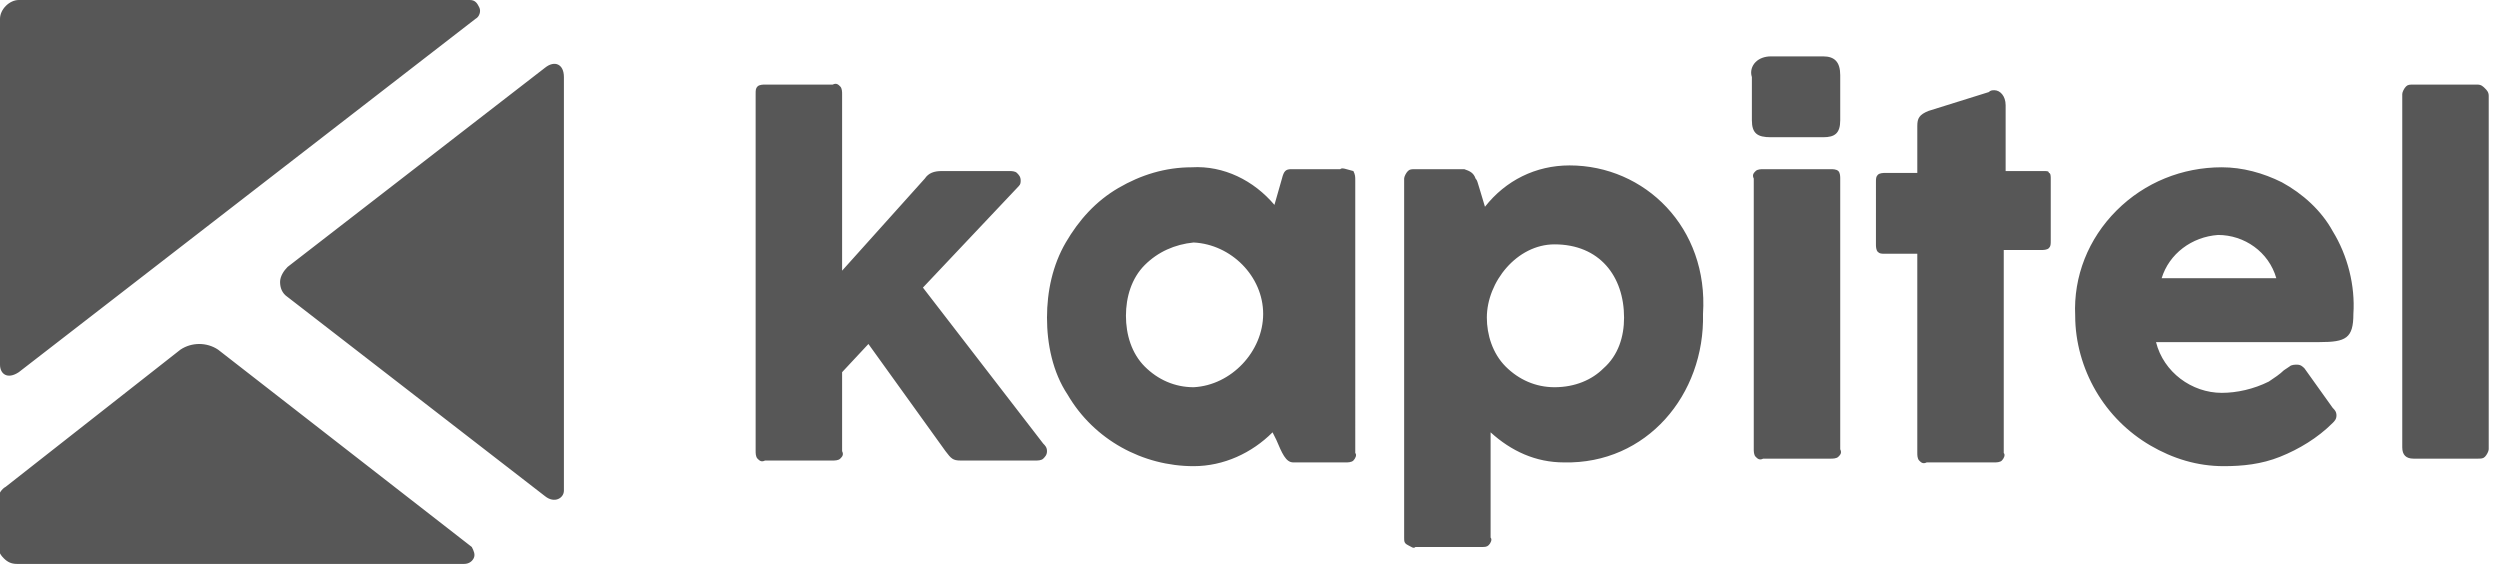 <?xml version="1.0" encoding="utf-8"?>
<!-- Generator: Adobe Illustrator 24.1.0, SVG Export Plug-In . SVG Version: 6.00 Build 0)  -->
<svg version="1.1" id="Layer_1" xmlns="http://www.w3.org/2000/svg" xmlns:xlink="http://www.w3.org/1999/xlink" x="0px" y="0px"
	 viewBox="0 0 133 30" style="enable-background:new 0 0 133 30;" xml:space="preserve">
<style type="text/css">
	.st0{fill:#575757;}
</style>
<desc>Created with Sketch.</desc>
<g id="layouts">
	<g id="avaleht-v3" transform="translate(-135, -3965)">
		<g id="section" transform="translate(0, 3929)">
			<g id="kapitel">
				<path class="st0" d="M184.1,51.3l5.1-5.4c0.1-0.1,0.1-0.2,0.1-0.3c0-0.2-0.1-0.3-0.2-0.4c-0.1-0.1-0.3-0.1-0.4-0.1h-3.6
					c-0.4,0-0.7,0.1-0.9,0.4l-4.4,4.9V41c0-0.1,0-0.3-0.1-0.4s-0.2-0.2-0.4-0.1h-3.6c-0.1,0-0.3,0-0.4,0.1c-0.1,0.1-0.1,0.2-0.1,0.4
					v19c0,0.1,0,0.3,0.1,0.4c0.1,0.1,0.2,0.2,0.4,0.1h3.6c0.1,0,0.3,0,0.4-0.1c0.1-0.1,0.2-0.2,0.1-0.4v-4.2l1.4-1.5l4.1,5.7
					c0.3,0.4,0.4,0.5,0.8,0.5h4c0.1,0,0.3,0,0.4-0.1c0.1-0.1,0.2-0.2,0.2-0.4s-0.1-0.3-0.2-0.4L184.1,51.3z M206.3,45h-2.6
					c-0.3,0-0.4,0.1-0.5,0.5l-0.4,1.4c-1.1-1.3-2.7-2.1-4.4-2c-1.4,0-2.7,0.4-3.9,1.1c-1.2,0.7-2.1,1.7-2.8,2.9s-1,2.6-1,4
					s0.3,2.9,1.1,4.1c1.4,2.4,4,3.8,6.7,3.8c1.6,0,3.1-0.7,4.2-1.8l0.2,0.4c0.3,0.7,0.5,1.2,0.9,1.2h2.8c0.1,0,0.3,0,0.4-0.1
					c0.1-0.1,0.2-0.3,0.1-0.4V45.6c0-0.2,0-0.3-0.1-0.5C206.6,45,206.4,44.9,206.3,45z M198.5,56.6c-1,0-1.9-0.4-2.6-1.1
					c-0.7-0.7-1-1.7-1-2.7s0.3-2,1-2.7s1.6-1.1,2.6-1.2c2,0.1,3.7,1.8,3.7,3.8S200.5,56.5,198.5,56.6z M218.5,44.8
					c-1.8,0-3.4,0.8-4.5,2.2l-0.3-1c-0.1-0.3-0.1-0.4-0.2-0.5c-0.1-0.3-0.3-0.4-0.6-0.5h-2.6c-0.2,0-0.3,0-0.4,0.1s-0.2,0.3-0.2,0.4
					v19.1c0,0.2,0,0.3,0.2,0.4s0.3,0.2,0.4,0.1h3.5c0.2,0,0.3,0,0.4-0.1c0.1-0.1,0.2-0.3,0.1-0.4V59c1.1,1,2.4,1.6,3.9,1.6
					c4.4,0.1,7.5-3.6,7.4-7.9C225.9,48.1,222.5,44.8,218.5,44.8z M217.7,56.6c-1,0-1.9-0.4-2.6-1.1c-0.7-0.7-1-1.7-1-2.6
					c0-1.9,1.6-3.9,3.6-3.9c2.4,0,3.7,1.7,3.7,3.9c0,1-0.3,2-1.1,2.7C219.7,56.2,218.8,56.6,217.7,56.6z M232.4,45h-3.6
					c-0.1,0-0.3,0-0.4,0.1c-0.1,0.1-0.2,0.2-0.1,0.4v14.4c0,0.1,0,0.3,0.1,0.4c0.1,0.1,0.2,0.2,0.4,0.1h3.6c0.1,0,0.3,0,0.4-0.1
					s0.2-0.2,0.1-0.4V45.5c0-0.1,0-0.3-0.1-0.4C232.7,45,232.5,45,232.4,45z M232,39h-2.8c-0.3,0-0.6,0.1-0.8,0.3s-0.3,0.5-0.2,0.8
					v2.3c0,0.7,0.3,0.9,1,0.9h2.8c0.6,0,0.9-0.2,0.9-0.9V40C232.9,39.3,232.6,39,232,39z M243.7,45.1h-2v-3.5c0-0.5-0.3-0.8-0.6-0.8
					c-0.1,0-0.2,0-0.3,0.1l-3.2,1c-0.5,0.2-0.6,0.4-0.6,0.8v2.5h-1.7c-0.1,0-0.3,0-0.4,0.1s-0.1,0.2-0.1,0.4V49c0,0.1,0,0.3,0.1,0.4
					c0.1,0.1,0.2,0.1,0.4,0.1h1.7v10.6c0,0.1,0,0.3,0.1,0.4c0.1,0.1,0.2,0.2,0.4,0.1h3.6c0.1,0,0.3,0,0.4-0.1
					c0.1-0.1,0.2-0.3,0.1-0.4V49.3h2c0.1,0,0.3,0,0.4-0.1c0.1-0.1,0.1-0.2,0.1-0.4v-3.3c0-0.1,0-0.3-0.1-0.3
					C244,45.1,243.9,45.1,243.7,45.1z M256.4,45.7c-1-0.5-2.1-0.8-3.2-0.8c-2.1,0-4.1,0.8-5.6,2.3s-2.3,3.5-2.2,5.6
					c0,1.4,0.4,2.8,1.1,4c0.7,1.2,1.7,2.2,2.9,2.9s2.5,1.1,3.9,1.1c1,0,2-0.1,3-0.5s2-1,2.8-1.8c0.1-0.1,0.2-0.2,0.2-0.4
					s-0.1-0.3-0.2-0.4l-1.5-2.1c-0.1-0.1-0.2-0.2-0.4-0.2c-0.1,0-0.3,0-0.4,0.1l-0.3,0.2c-0.2,0.2-0.5,0.4-0.8,0.6
					c-0.8,0.4-1.7,0.6-2.5,0.6c-1.6,0-3.1-1.1-3.5-2.7h8.7c1.4,0,1.8-0.2,1.8-1.5c0.1-1.5-0.3-3.1-1.1-4.4
					C258.5,47.2,257.5,46.3,256.4,45.7z M250,50.8c0.4-1.3,1.6-2.2,3-2.3c1.4,0,2.7,0.9,3.1,2.3H250z M266.8,40.5h-3.4
					c-0.2,0-0.3,0-0.4,0.1s-0.2,0.3-0.2,0.4v18.8c0,0.4,0.2,0.6,0.6,0.6h3.4c0.2,0,0.3,0,0.4-0.1s0.2-0.3,0.2-0.4V41.1
					c0-0.2-0.1-0.3-0.2-0.4S267,40.5,266.8,40.5z M146.6,54.6c-0.6-0.4-1.4-0.4-2,0l-9.3,7.3c-0.2,0.1-0.4,0.4-0.4,0.6V65
					c0,0.3,0.1,0.5,0.3,0.7s0.4,0.3,0.7,0.3h23.8c0.2,0,0.4-0.1,0.5-0.3s0-0.4-0.1-0.6L146.6,54.6z M136,55.8L160.3,37
					c0.2-0.1,0.3-0.4,0.2-0.6S160.3,36,160,36h-24c-0.5,0-1,0.5-1,1v18.4C135,55.9,135.4,56.2,136,55.8z M164,39.6l-13.7,10.6
					c-0.2,0.2-0.4,0.5-0.4,0.8s0.1,0.6,0.4,0.8L164,62.4c0.5,0.4,1,0.1,1-0.3v-22C165,39.4,164.5,39.2,164,39.6z"/>
			</g>
		</g>
	</g>
</g>
</svg>
